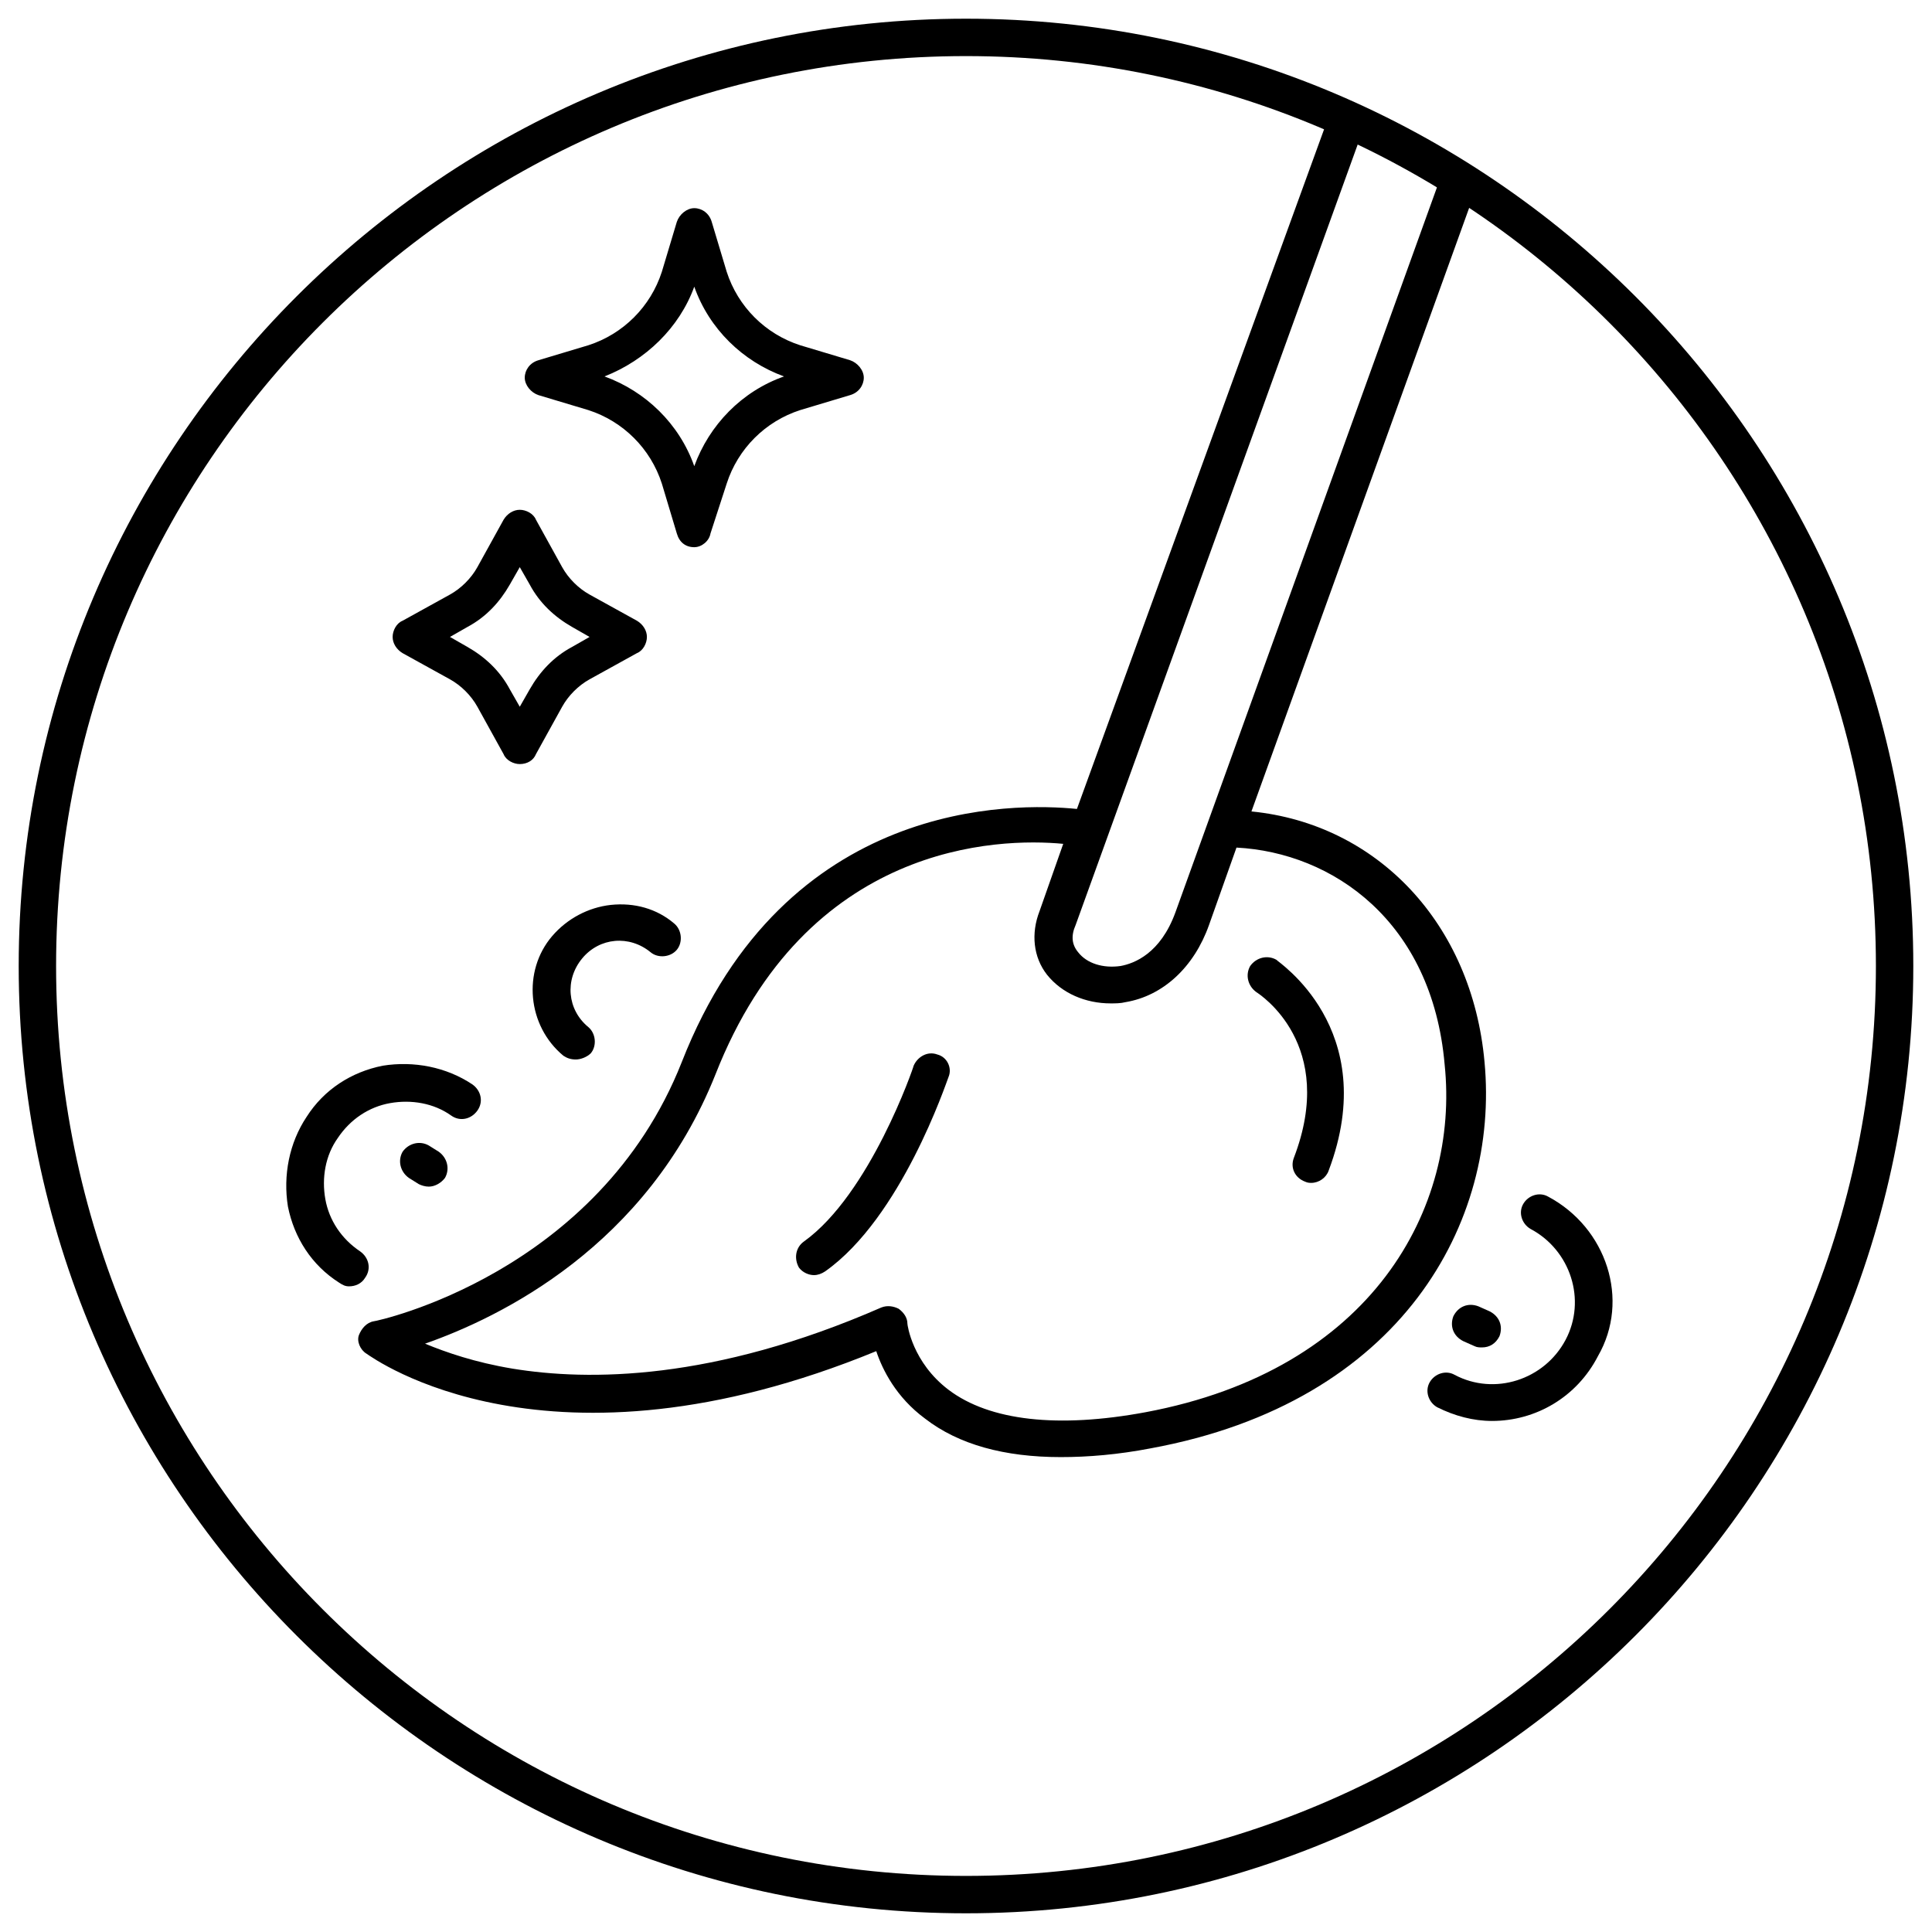 <?xml version="1.0" encoding="UTF-8" standalone="no"?>
<!-- Generator: Adobe Illustrator 28.0.0, SVG Export Plug-In . SVG Version: 6.00 Build 0)  -->

<svg
   version="1.1"
   id="Layer_1"
   x="0px"
   y="0px"
   viewBox="0 0 155 155"
   style="enable-background:new 0 0 155 155;"
   xml:space="preserve"
   xmlns="http://www.w3.org/2000/svg"
   xmlns:svg="http://www.w3.org/2000/svg"
   xmlns:c2pa="http://c2pa.org/manifest"><defs
   id="defs44" />
<style
   type="text/css"
   id="style4">
	.st0{fill:none;stroke:#313131;stroke-width:3;stroke-linecap:round;stroke-linejoin:round;stroke-miterlimit:10;}
	.st1{fill:#005DA6;}
	.st2{opacity:0.5;fill:none;stroke:#7BC89A;stroke-width:1.5;stroke-linejoin:round;stroke-miterlimit:10;}
	.st3{fill:#231F20;}
	.st4{fill-rule:evenodd;clip-rule:evenodd;fill:#005DA6;}
	.st5{fill:#241F20;}
	.st6{fill:#FFFFFF;stroke:#005DA6;stroke-width:3;stroke-miterlimit:10;}
	.st7{fill:none;stroke:#005DA6;stroke-width:3;stroke-linejoin:round;stroke-miterlimit:10;}
	.st8{fill:#FFFFFF;}
	.st9{opacity:0.5;fill:#FFFFFF;stroke:#005DA6;stroke-width:3;stroke-miterlimit:10;}
</style>
<g
   id="g14">
	<g
   id="g8">
		<path
   d="M55.7,43.9c-0.7,0-1.2-0.4-1.4-1.1l-1.2-4c-0.9-2.8-3.1-5-5.9-5.9l-4-1.2c-0.6-0.2-1.1-0.8-1.1-1.4s0.4-1.2,1.1-1.4l4-1.2    c2.8-0.9,5-3.1,5.9-5.9l1.2-4c0.2-0.6,0.8-1.1,1.4-1.1s1.2,0.4,1.4,1.1l1.2,4c0.9,2.8,3.1,5,5.9,5.9c0,0,0,0,0,0l4,1.2    c0.6,0.2,1.1,0.8,1.1,1.4s-0.4,1.2-1.1,1.4l-4,1.2c-2.8,0.9-5,3.1-5.9,5.9l-1.3,4C56.9,43.4,56.3,43.9,55.7,43.9z M48.5,30.2    c3.3,1.2,6,3.8,7.2,7.2c1.2-3.3,3.8-6,7.2-7.2c-3.3-1.2-6-3.8-7.2-7.2C54.5,26.3,51.8,28.9,48.5,30.2z"
   id="path6"
   clip-path="none" />
	</g>
	<g
   id="g12">
		<path
   d="M41.7,61.3c-0.5,0-1.1-0.3-1.3-0.8l-2.1-3.8c-0.5-0.9-1.3-1.7-2.2-2.2l-3.8-2.1c-0.5-0.3-0.8-0.8-0.8-1.3    c0-0.5,0.3-1.1,0.8-1.3l3.8-2.1c0.9-0.5,1.7-1.3,2.2-2.2l2.1-3.8c0.3-0.5,0.8-0.8,1.3-0.8l0,0c0.5,0,1.1,0.3,1.3,0.8l2.1,3.8    c0.5,0.9,1.3,1.7,2.2,2.2l3.8,2.1c0.5,0.3,0.8,0.8,0.8,1.3c0,0.5-0.3,1.1-0.8,1.3l-3.8,2.1c-0.9,0.5-1.7,1.3-2.2,2.2L43,60.5    C42.8,61,42.3,61.3,41.7,61.3z M36.1,51.1l1.4,0.8c1.4,0.8,2.6,1.9,3.4,3.4l0.8,1.4l0.8-1.4c0.8-1.4,1.9-2.6,3.4-3.4l1.4-0.8    l-1.4-0.8c-1.4-0.8-2.6-1.9-3.4-3.4l-0.8-1.4l-0.8,1.4c-0.8,1.4-1.9,2.6-3.4,3.4L36.1,51.1z"
   id="path10"
   clip-path="none" />
	</g>
</g>
<g
   id="g21">
	<g
   id="a_00000109015641961640023800000014896477091186171551_">
		<g
   id="g18">
			<path
   d="M77.5,153.5c-41.9,0-76-34.1-76-76s34.1-76,76-76s76,34.1,76,76S119.4,153.5,77.5,153.5z M77.5,4.5     c-40.3,0-73,32.7-73,73s32.7,73,73,73s73-32.7,73-73S117.8,4.5,77.5,4.5z"
   id="path16"
   clip-path="none" />
		</g>
	</g>
</g>
<g
   id="g39">
	<path
   d="M45.2,84.7c0.3,0.2,0.6,0.3,1,0.3c0.4,0,0.9-0.2,1.2-0.5c0.5-0.6,0.4-1.6-0.2-2.1c-1.7-1.4-1.9-3.8-0.5-5.5   c1.4-1.7,3.8-1.9,5.5-0.5c0.6,0.5,1.6,0.4,2.1-0.2c0.5-0.6,0.4-1.6-0.2-2.1c-1.4-1.2-3.2-1.7-5.1-1.5c-1.8,0.2-3.5,1.1-4.7,2.5   C41.9,77.9,42.3,82.3,45.2,84.7z"
   id="path23"
   clip-path="none" />
	<path
   d="M118.6,104.8c-0.8-0.3-1.6,0-2,0.8c-0.3,0.8,0,1.6,0.8,2l0.9,0.4c0.2,0.1,0.4,0.1,0.6,0.1c0.6,0,1.1-0.3,1.4-0.9   c0.3-0.8,0-1.6-0.8-2L118.6,104.8z"
   id="path25"
   clip-path="none" />
	<path
   d="M34.4,91.9c-0.7-0.4-1.6-0.2-2.1,0.5c-0.4,0.7-0.2,1.6,0.5,2.1l0.8,0.5c0.2,0.1,0.5,0.2,0.8,0.2c0.5,0,1-0.3,1.3-0.7   c0.4-0.7,0.2-1.6-0.5-2.1L34.4,91.9z"
   id="path27"
   clip-path="none" />
	<path
   d="M29.3,102.5c0.5-0.7,0.3-1.6-0.4-2.1c-1.5-1-2.5-2.5-2.8-4.2c-0.3-1.7,0-3.5,1-4.9c1-1.5,2.5-2.5,4.2-2.8   c1.7-0.3,3.5,0,4.9,1c0.7,0.5,1.6,0.3,2.1-0.4c0.5-0.7,0.3-1.6-0.4-2.1c-2.1-1.4-4.7-1.9-7.2-1.5c-2.5,0.5-4.7,1.9-6.1,4.1   c-1.4,2.1-1.9,4.7-1.5,7.2c0.5,2.5,1.9,4.7,4.1,6.1c0.3,0.2,0.5,0.3,0.8,0.3C28.5,103.2,29,103,29.3,102.5z"
   id="path29"
   clip-path="none" />
	<path
   d="M75.2,84.6c-0.8-0.3-1.6,0.2-1.9,0.9c0,0.1-3.5,10.3-8.8,14.1c-0.7,0.5-0.8,1.4-0.4,2.1c0.3,0.4,0.8,0.6,1.2,0.6   c0.3,0,0.6-0.1,0.9-0.3c6.1-4.3,9.7-15.1,9.9-15.6C76.4,85.7,76,84.8,75.2,84.6z"
   id="path31"
   clip-path="none" />
	<path
   d="M124.2,96c-0.7-0.4-1.6-0.1-2,0.6c-0.4,0.7-0.1,1.6,0.6,2c3.2,1.7,4.5,5.7,2.8,8.9c-1.7,3.2-5.7,4.5-8.9,2.8   c-0.7-0.4-1.6-0.1-2,0.6c-0.4,0.7-0.1,1.6,0.6,2c1.4,0.7,2.9,1.1,4.4,1.1c3.5,0,6.8-1.9,8.5-5.2C130.8,104.3,128.9,98.5,124.2,96z"
   id="path33"
   clip-path="none" />
	<path
   d="M119.1,85.2c-1-11.1-8.6-19.1-18.7-20.1l18-49.9c-0.8-0.5-1.7-1.1-2.6-1.6L94.3,73.2c-1.2,3.3-3.3,4.1-4.4,4.3   c-1.4,0.2-2.7-0.2-3.4-1.1c-0.5-0.6-0.6-1.3-0.2-2.2L109.5,10c-1-0.5-1.9-0.9-2.7-1.2L86.4,64.9c-5-0.5-23.4-0.9-31.7,20.3   C48,102.2,30.2,106,30,106c-0.6,0.1-1,0.6-1.2,1.1s0.1,1.2,0.6,1.5c0.6,0.4,14.6,10.6,40.9-0.2c0.5,1.5,1.6,3.7,3.9,5.4   c2.7,2.1,6.4,3.1,10.9,3.1c2.2,0,4.6-0.2,7.2-0.7C112.5,112.5,120.3,98,119.1,85.2z M91.9,113.3c-7,1.3-12.5,0.7-15.8-1.8   c-2.9-2.2-3.3-5.2-3.3-5.3c0-0.5-0.3-0.9-0.7-1.2c-0.4-0.2-0.9-0.3-1.4-0.1c-13.5,5.9-23.5,5.9-29.6,4.9c-3-0.5-5.3-1.3-7-2   c6-2.1,17.8-7.8,23.3-21.6c7.3-18.6,22.7-19,27.9-18.5l-1.9,5.4c-0.7,1.8-0.5,3.7,0.6,5.1c1.2,1.5,3.1,2.3,5.1,2.3   c0.4,0,0.8,0,1.2-0.1c3-0.5,5.5-2.8,6.7-6.2l2.2-6.2c7.7,0.4,15.7,5.9,16.7,17.4C117.1,96.9,110.1,109.9,91.9,113.3z"
   id="path35"
   clip-path="none" />
	<path
   d="M102.4,77c-0.7-0.4-1.6-0.2-2.1,0.5c-0.4,0.7-0.2,1.6,0.5,2.1c0.3,0.2,6.5,4.2,3,13.3c-0.3,0.8,0.1,1.6,0.9,1.9   c0.2,0.1,0.4,0.1,0.5,0.1c0.6,0,1.2-0.4,1.4-1C110.9,82.5,102.4,77.1,102.4,77z"
   id="path37"
   clip-path="none" />
</g>
</svg>
